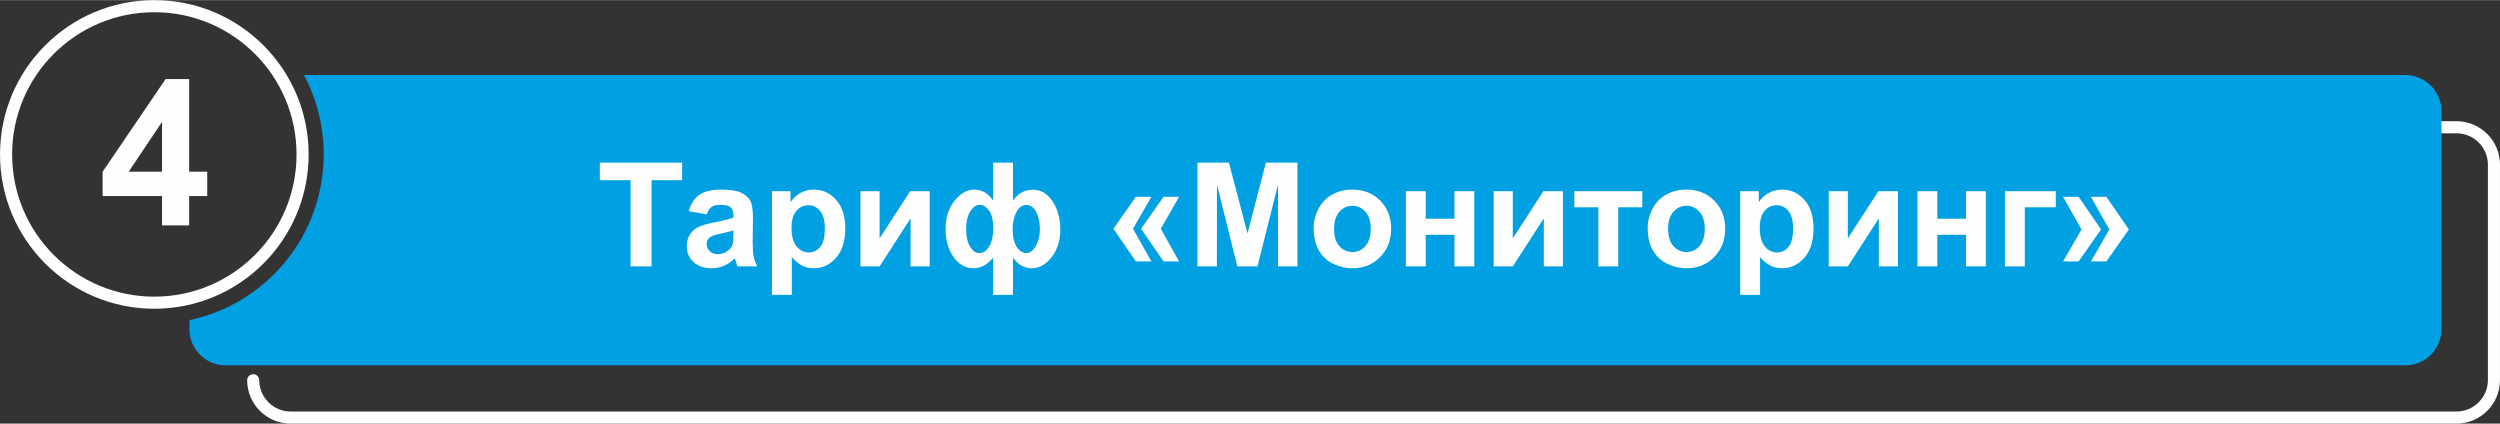 <?xml version="1.0" encoding="UTF-8"?>
<!DOCTYPE svg PUBLIC "-//W3C//DTD SVG 1.1//EN" "http://www.w3.org/Graphics/SVG/1.1/DTD/svg11.dtd">
<!-- Creator: CorelDRAW -->
<svg xmlns="http://www.w3.org/2000/svg" xml:space="preserve" width="1829px" height="310px" version="1.1" style="shape-rendering:geometricPrecision; text-rendering:geometricPrecision; image-rendering:optimizeQuality; fill-rule:evenodd; clip-rule:evenodd"
viewBox="0 0 820.33 138.97"
 xmlns:xlink="http://www.w3.org/1999/xlink"
 xmlns:xodm="http://www.corel.com/coreldraw/odm/2003">
 <rect x="0" y="0" width="820.33" height="138.97" fill="#333333" stroke="none"/>
 <defs>
  <style type="text/css">
   <![CDATA[
    .str0 {stroke:#FEFEFE;stroke-width:3.97;stroke-miterlimit:22.926}
    .str1 {stroke:#FEFEFE;stroke-width:3.97;stroke-linecap:round;stroke-miterlimit:22.926}
    .fil0 {fill:none}
    .fil2 {fill:#00A0E3}
    .fil1 {fill:#FEFEFE;fill-rule:nonzero}
   ]]>
  </style>
 </defs>
 <g id="Слой_x0020_1">
  <path class="fil0 str0" d="M50.64 1.99c26.87,0 48.65,21.78 48.65,48.65 0,26.87 -21.78,48.65 -48.65,48.65 -26.87,0 -48.65,-21.78 -48.65,-48.65 0,-26.87 21.78,-48.65 48.65,-48.65z"/>
  <path class="fil1" d="M53.17 73.92l0 -9.62 -19.5 0 0 -7.98 20.68 -30.42 7.71 0 0 30.39 5.94 0 0 8.01 -5.94 0 0 9.62 -8.89 0zm0 -17.63l0 -16.33 -10.93 16.33 10.93 0z"/>
  <path class="fil0 str1" d="M784.36 41.72l21.73 0c6.74,0 12.25,5.54 12.25,12.25l0 70.76c0,6.72 -5.53,12.25 -12.25,12.25l-710.75 0c-6.73,0 -12.25,-5.51 -12.25,-12.25"/>
  <path class="fil2" d="M74.01 119.85l715.26 0c6.52,0 11.85,-5.34 11.85,-11.85l0 -71.57c0,-6.52 -5.33,-11.85 -11.85,-11.85l-689.54 0c4.14,7.77 6.48,16.64 6.48,26.06 0,26.74 -18.89,49.07 -44.05,54.37l0 2.99c0,6.51 5.33,11.85 11.85,11.85z"/>
 </g>
 <g id="Слой_x0020_1_5">
  <path class="fil1" d="M206.91 87.37l0 -28.28 -10.08 0 0 -5.75 27 0 0 5.75 -10.03 0 0 28.28 -6.89 0zm25 -17.07l-5.89 -1.04c0.66,-2.41 1.81,-4.19 3.44,-5.35 1.62,-1.15 4.04,-1.73 7.24,-1.73 2.9,0 5.07,0.34 6.5,1.03 1.42,0.69 2.42,1.56 3,2.62 0.58,1.06 0.87,3 0.87,5.84l-0.09 7.6c0,2.17 0.1,3.77 0.31,4.8 0.2,1.03 0.59,2.13 1.16,3.3l-6.46 0c-0.17,-0.43 -0.38,-1.06 -0.63,-1.9 -0.1,-0.39 -0.18,-0.64 -0.23,-0.76 -1.11,1.09 -2.29,1.91 -3.56,2.45 -1.27,0.55 -2.62,0.83 -4.05,0.83 -2.53,0 -4.52,-0.69 -5.98,-2.07 -1.46,-1.37 -2.19,-3.11 -2.19,-5.22 0,-1.39 0.33,-2.63 1,-3.72 0.67,-1.09 1.59,-1.93 2.8,-2.51 1.19,-0.58 2.92,-1.08 5.18,-1.52 3.04,-0.57 5.16,-1.11 6.33,-1.6l0 -0.66c0,-1.26 -0.31,-2.17 -0.93,-2.71 -0.63,-0.54 -1.8,-0.81 -3.52,-0.81 -1.16,0 -2.06,0.23 -2.71,0.69 -0.66,0.46 -1.18,1.28 -1.59,2.44zm8.75 5.28c-0.83,0.28 -2.16,0.61 -3.97,1 -1.81,0.39 -3,0.77 -3.55,1.13 -0.85,0.61 -1.28,1.37 -1.28,2.3 0,0.92 0.35,1.7 1.03,2.37 0.68,0.66 1.54,1 2.59,1 1.18,0 2.3,-0.39 3.37,-1.16 0.79,-0.59 1.31,-1.31 1.55,-2.16 0.17,-0.56 0.26,-1.62 0.26,-3.18l0 -1.3zm12.65 -12.88l6.08 0 0 3.62c0.8,-1.24 1.86,-2.23 3.2,-3 1.35,-0.76 2.85,-1.14 4.49,-1.14 2.86,0 5.29,1.12 7.29,3.37 1.99,2.24 2.99,5.38 2.99,9.39 0,4.13 -1.01,7.33 -3.02,9.62 -2.01,2.29 -4.45,3.43 -7.32,3.43 -1.36,0 -2.6,-0.27 -3.71,-0.82 -1.1,-0.54 -2.27,-1.46 -3.49,-2.78l0 12.34 -6.51 0 0 -34.03zm6.42 11.95c0,2.78 0.54,4.84 1.64,6.17 1.1,1.32 2.44,1.99 4,1.99 1.52,0 2.78,-0.61 3.78,-1.83 1.01,-1.22 1.51,-3.22 1.51,-6 0,-2.6 -0.52,-4.52 -1.55,-5.78 -1.03,-1.26 -2.32,-1.89 -3.85,-1.89 -1.59,0 -2.91,0.62 -3.96,1.85 -1.05,1.24 -1.57,3.07 -1.57,5.49zm22.61 -11.95l6.28 0 0 15.5 10.03 -15.5 6.41 0 0 24.67 -6.27 0 0 -15.73 -10.17 15.73 -6.28 0 0 -24.67zm43.53 -9.36l6.51 0 0 12.53c0.78,-1.21 1.72,-2.12 2.82,-2.73 1.09,-0.61 2.34,-0.92 3.74,-0.92 2.64,0 4.8,1.29 6.47,3.85 1.67,2.56 2.51,5.62 2.51,9.19 0,3.58 -0.93,6.59 -2.81,9.04 -1.87,2.46 -4.09,3.69 -6.65,3.69 -1.15,0 -2.24,-0.3 -3.26,-0.87 -1.02,-0.58 -1.96,-1.45 -2.82,-2.6l0 12.21 -6.51 0 0 -12.21c-0.95,1.15 -1.95,2.02 -3.02,2.6 -1.07,0.57 -2.21,0.87 -3.42,0.87 -2.64,0 -4.84,-1.24 -6.56,-3.7 -1.73,-2.47 -2.59,-5.56 -2.59,-9.3 0,-3.7 0.99,-6.77 2.96,-9.18 1.97,-2.42 4.11,-3.63 6.41,-3.63 1.24,0 2.38,0.29 3.42,0.88 1.03,0.59 1.96,1.47 2.8,2.64l0 -12.36zm-4.35 13.83c-1.2,0 -2.25,0.73 -3.15,2.18 -0.89,1.45 -1.35,3.36 -1.35,5.73 0,2.39 0.42,4.31 1.26,5.75 0.84,1.44 1.87,2.17 3.12,2.17 1.26,0 2.33,-0.73 3.2,-2.17 0.88,-1.44 1.31,-3.41 1.31,-5.91 0,-2.71 -0.47,-4.69 -1.42,-5.91 -0.95,-1.23 -1.94,-1.84 -2.97,-1.84zm15.25 0.05c-1.33,0 -2.41,0.77 -3.24,2.32 -0.84,1.57 -1.25,3.51 -1.25,5.84 0,2.34 0.45,4.19 1.33,5.56 0.88,1.37 1.94,2.06 3.16,2.06 1.21,0 2.25,-0.78 3.13,-2.33 0.88,-1.54 1.32,-3.37 1.32,-5.47 0,-2.24 -0.41,-4.13 -1.21,-5.68 -0.8,-1.54 -1.88,-2.3 -3.24,-2.3zm41.04 -2.67l-6.04 10.48 6.04 10.72 -5.09 0 -7.36 -10.72 7.36 -10.48 5.09 0zm9.08 0l-5.99 10.48 5.99 10.72 -5.09 0 -7.37 -10.72 7.37 -10.48 5.09 0zm6.04 22.82l0 -34.03 10.32 0 6.1 23.21 6.03 -23.21 10.35 0 0 34.03 -6.37 0 -0.02 -26.79 -6.71 26.79 -6.63 0 -6.67 -26.79 -0.03 26.79 -6.37 0zm38.12 -12.64c0,-2.17 0.53,-4.27 1.6,-6.29 1.07,-2.04 2.59,-3.59 4.54,-4.66 1.96,-1.06 4.14,-1.6 6.55,-1.6 3.73,0 6.78,1.21 9.17,3.63 2.38,2.44 3.57,5.49 3.57,9.2 0,3.74 -1.2,6.84 -3.6,9.29 -2.41,2.46 -5.44,3.69 -9.09,3.69 -2.26,0 -4.41,-0.52 -6.46,-1.54 -2.05,-1.02 -3.61,-2.52 -4.68,-4.5 -1.07,-1.97 -1.6,-4.38 -1.6,-7.22zm6.7 0.35c0,2.45 0.58,4.33 1.74,5.63 1.16,1.3 2.59,1.95 4.29,1.95 1.7,0 3.12,-0.65 4.27,-1.95 1.15,-1.3 1.73,-3.2 1.73,-5.68 0,-2.41 -0.58,-4.27 -1.73,-5.57 -1.15,-1.31 -2.57,-1.96 -4.27,-1.96 -1.7,0 -3.13,0.65 -4.29,1.96 -1.16,1.3 -1.74,3.17 -1.74,5.62zm23.57 -12.38l6.51 0 0 9.03 9.42 0 0 -9.03 6.51 0 0 24.67 -6.51 0 0 -10.36 -9.42 0 0 10.36 -6.51 0 0 -24.67zm28.81 0l6.27 0 0 15.5 10.03 -15.5 6.42 0 0 24.67 -6.28 0 0 -15.73 -10.17 15.73 -6.27 0 0 -24.67zm26.46 0l22.29 0 0 5.28 -7.89 0 0 19.39 -6.51 0 0 -19.39 -7.89 0 0 -5.28zm24.07 12.03c0,-2.17 0.53,-4.27 1.6,-6.29 1.07,-2.04 2.58,-3.59 4.54,-4.66 1.96,-1.06 4.13,-1.6 6.55,-1.6 3.73,0 6.78,1.21 9.17,3.63 2.38,2.44 3.57,5.49 3.57,9.2 0,3.74 -1.2,6.84 -3.6,9.29 -2.41,2.46 -5.44,3.69 -9.09,3.69 -2.26,0 -4.41,-0.52 -6.47,-1.54 -2.04,-1.02 -3.6,-2.52 -4.67,-4.5 -1.07,-1.97 -1.6,-4.38 -1.6,-7.22zm6.7 0.35c0,2.45 0.58,4.33 1.74,5.63 1.16,1.3 2.59,1.95 4.29,1.95 1.7,0 3.12,-0.65 4.27,-1.95 1.15,-1.3 1.73,-3.2 1.73,-5.68 0,-2.41 -0.58,-4.27 -1.73,-5.57 -1.15,-1.31 -2.57,-1.96 -4.27,-1.96 -1.7,0 -3.13,0.65 -4.29,1.96 -1.16,1.3 -1.74,3.17 -1.74,5.62zm23.66 -12.38l6.09 0 0 3.62c0.79,-1.24 1.85,-2.23 3.2,-3 1.35,-0.76 2.84,-1.14 4.48,-1.14 2.86,0 5.3,1.12 7.29,3.37 2,2.24 3,5.38 3,9.39 0,4.13 -1.01,7.33 -3.02,9.62 -2.01,2.29 -4.45,3.43 -7.32,3.43 -1.36,0 -2.6,-0.27 -3.71,-0.82 -1.1,-0.54 -2.27,-1.46 -3.49,-2.78l0 12.34 -6.52 0 0 -34.03zm6.42 11.95c0,2.78 0.55,4.84 1.65,6.17 1.09,1.32 2.43,1.99 4,1.99 1.51,0 2.77,-0.61 3.78,-1.83 1,-1.22 1.5,-3.22 1.5,-6 0,-2.6 -0.51,-4.52 -1.55,-5.78 -1.03,-1.26 -2.31,-1.89 -3.84,-1.89 -1.59,0 -2.92,0.62 -3.96,1.85 -1.06,1.24 -1.58,3.07 -1.58,5.49zm22.62 -11.95l6.27 0 0 15.5 10.03 -15.5 6.42 0 0 24.67 -6.28 0 0 -15.73 -10.17 15.73 -6.27 0 0 -24.67zm29.12 0l6.51 0 0 9.03 9.41 0 0 -9.03 6.51 0 0 24.67 -6.51 0 0 -10.36 -9.41 0 0 10.36 -6.51 0 0 -24.67zm28.71 0l16.68 0 0 5.28 -10.17 0 0 19.39 -6.51 0 0 -24.67zm28.21 23.05l6.04 -10.49 -6.04 -10.71 5.08 0 7.37 10.71 -7.37 10.49 -5.08 0zm-9.13 0l6.04 -10.49 -6.04 -10.71 5.09 0 7.37 10.71 -7.37 10.49 -5.09 0z"/>
 </g>
</svg>
